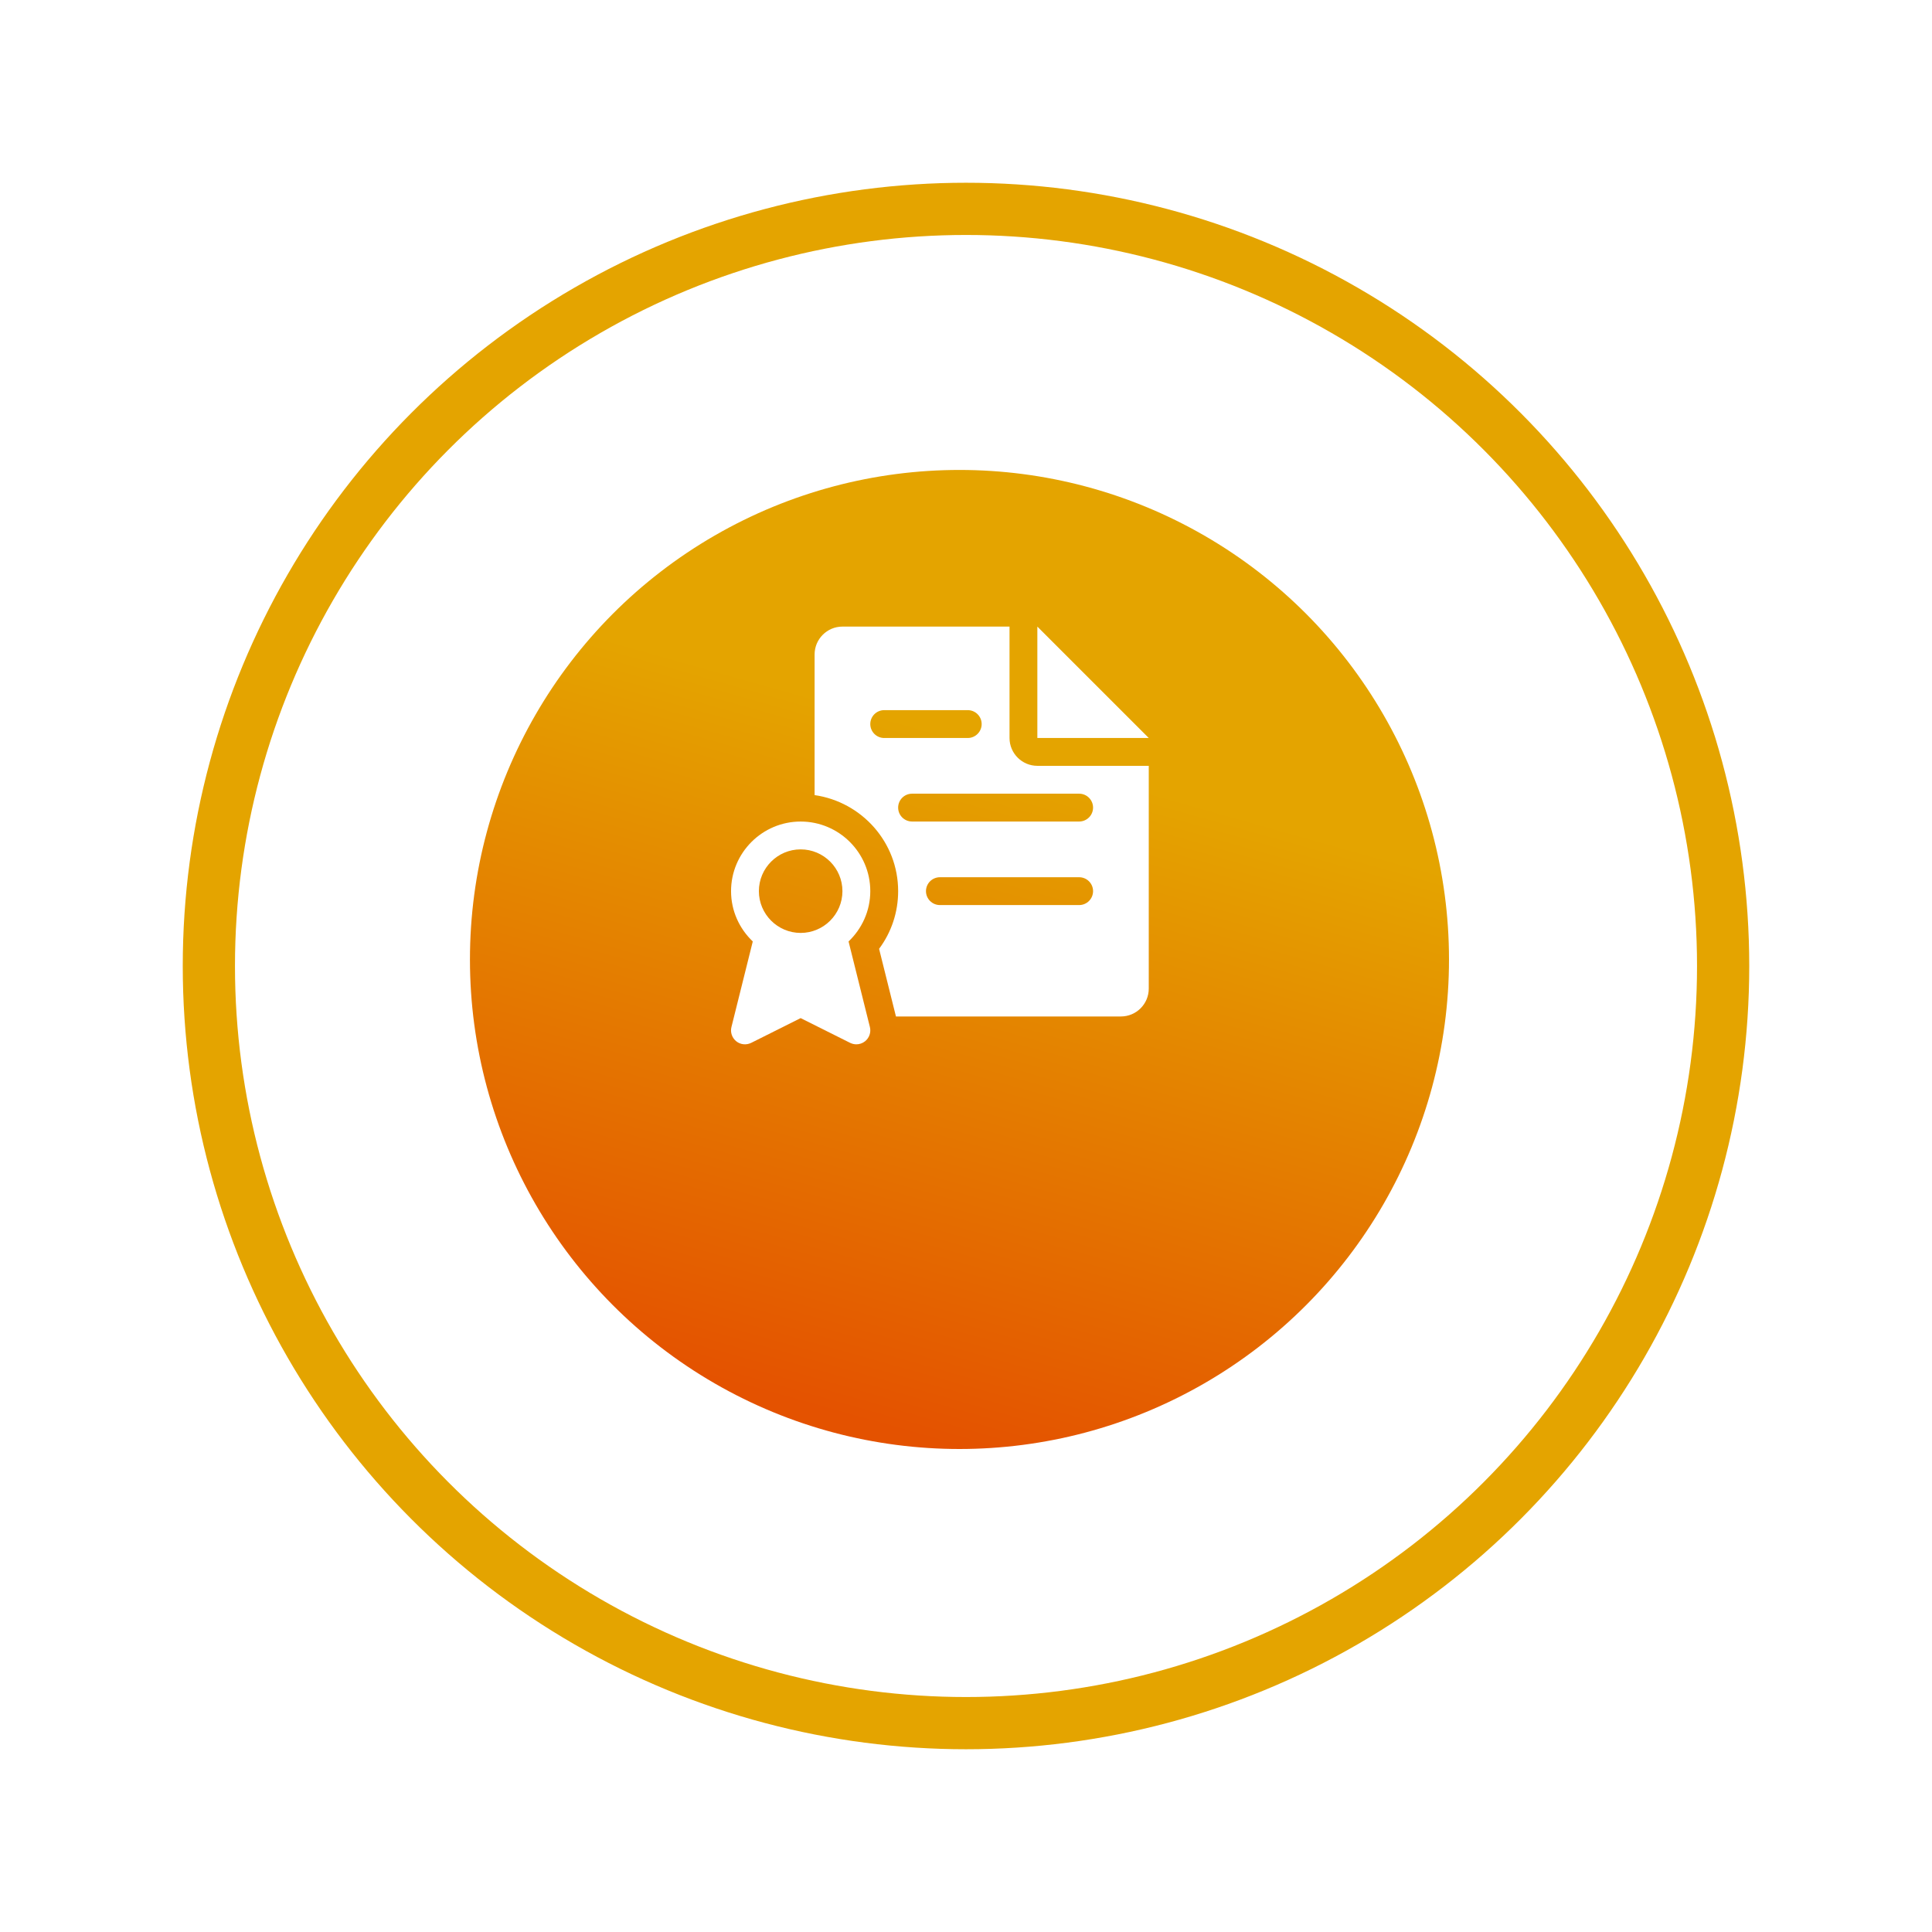 <?xml version="1.0" encoding="UTF-8"?> <svg xmlns="http://www.w3.org/2000/svg" width="74" height="74" viewBox="0 0 74 74" fill="none"> <g filter="url(#filter0_d)"> <circle cx="36.75" cy="31.75" r="18.75" fill="url(#paint0_linear)"></circle> </g> <g filter="url(#filter1_d)"> <circle cx="37" cy="32" r="29" stroke="#E4A400" stroke-width="2"></circle> </g> <g clip-path="url(#clip0)"> <path d="M39.733 24V28.267H44L39.733 24Z" fill="white"></path> <path d="M33.319 39.337L32.502 36.06C33.012 35.574 33.334 34.892 33.334 34.133C33.334 32.663 32.137 31.467 30.667 31.467C29.198 31.467 28.001 32.663 28.001 34.133C28.001 34.892 28.323 35.574 28.833 36.06L28.016 39.337C27.965 39.539 28.038 39.752 28.2 39.883C28.362 40.014 28.586 40.036 28.772 39.944L30.667 38.996L32.562 39.944C32.637 39.98 32.719 40 32.8 40C32.919 40 33.037 39.96 33.134 39.883C33.297 39.752 33.369 39.54 33.319 39.337ZM30.667 35.733C29.785 35.733 29.067 35.015 29.067 34.133C29.067 33.251 29.785 32.533 30.667 32.533C31.549 32.533 32.267 33.251 32.267 34.133C32.267 35.015 31.549 35.733 30.667 35.733Z" fill="white"></path> <path d="M39.734 29.333C39.146 29.333 38.667 28.854 38.667 28.267V24H32.267C31.68 24 31.201 24.479 31.201 25.067V30.454C33.005 30.715 34.401 32.257 34.401 34.133C34.401 34.939 34.145 35.705 33.671 36.342L34.317 38.933H42.934C43.522 38.933 44 38.455 44 37.866V29.333H39.734ZM33.867 28.267C33.573 28.267 33.334 28.027 33.334 27.733C33.334 27.439 33.573 27.2 33.867 27.2H37.067C37.361 27.2 37.6 27.439 37.6 27.733C37.6 28.027 37.361 28.267 37.067 28.267H33.867ZM41.334 34.666H36.001C35.706 34.666 35.467 34.427 35.467 34.133C35.467 33.839 35.706 33.6 36.001 33.6H41.334C41.628 33.6 41.867 33.839 41.867 34.133C41.867 34.427 41.628 34.666 41.334 34.666ZM41.334 31.466H34.934C34.639 31.466 34.401 31.227 34.401 30.933C34.401 30.639 34.639 30.4 34.934 30.4H41.334C41.628 30.4 41.867 30.639 41.867 30.933C41.867 31.227 41.628 31.466 41.334 31.466Z" fill="white"></path> </g> <defs> <filter id="filter0_d" x="11" y="11" width="51.5" height="51.5" filterUnits="userSpaceOnUse" color-interpolation-filters="sRGB"> <feFlood flood-opacity="0" result="BackgroundImageFix"></feFlood> <feColorMatrix in="SourceAlpha" type="matrix" values="0 0 0 0 0 0 0 0 0 0 0 0 0 0 0 0 0 0 127 0"></feColorMatrix> <feOffset dy="5"></feOffset> <feGaussianBlur stdDeviation="3.5"></feGaussianBlur> <feColorMatrix type="matrix" values="0 0 0 0 0.933 0 0 0 0 0.933 0 0 0 0 0.933 0 0 0 1 0"></feColorMatrix> <feBlend mode="normal" in2="BackgroundImageFix" result="effect1_dropShadow"></feBlend> <feBlend mode="normal" in="SourceGraphic" in2="effect1_dropShadow" result="shape"></feBlend> </filter> <filter id="filter1_d" x="0" y="0" width="74" height="74" filterUnits="userSpaceOnUse" color-interpolation-filters="sRGB"> <feFlood flood-opacity="0" result="BackgroundImageFix"></feFlood> <feColorMatrix in="SourceAlpha" type="matrix" values="0 0 0 0 0 0 0 0 0 0 0 0 0 0 0 0 0 0 127 0"></feColorMatrix> <feOffset dy="5"></feOffset> <feGaussianBlur stdDeviation="3.5"></feGaussianBlur> <feColorMatrix type="matrix" values="0 0 0 0 0.933 0 0 0 0 0.933 0 0 0 0 0.933 0 0 0 1 0"></feColorMatrix> <feBlend mode="normal" in2="BackgroundImageFix" result="effect1_dropShadow"></feBlend> <feBlend mode="normal" in="SourceGraphic" in2="effect1_dropShadow" result="shape"></feBlend> </filter> <linearGradient id="paint0_linear" x1="43.876" y1="25.217" x2="36.75" y2="50.5" gradientUnits="userSpaceOnUse"> <stop stop-color="#E4A400"></stop> <stop offset="1" stop-color="#E45200"></stop> </linearGradient> <clipPath id="clip0"> <rect x="28" y="24" width="16" height="16" fill="white"></rect> </clipPath> </defs> </svg> 